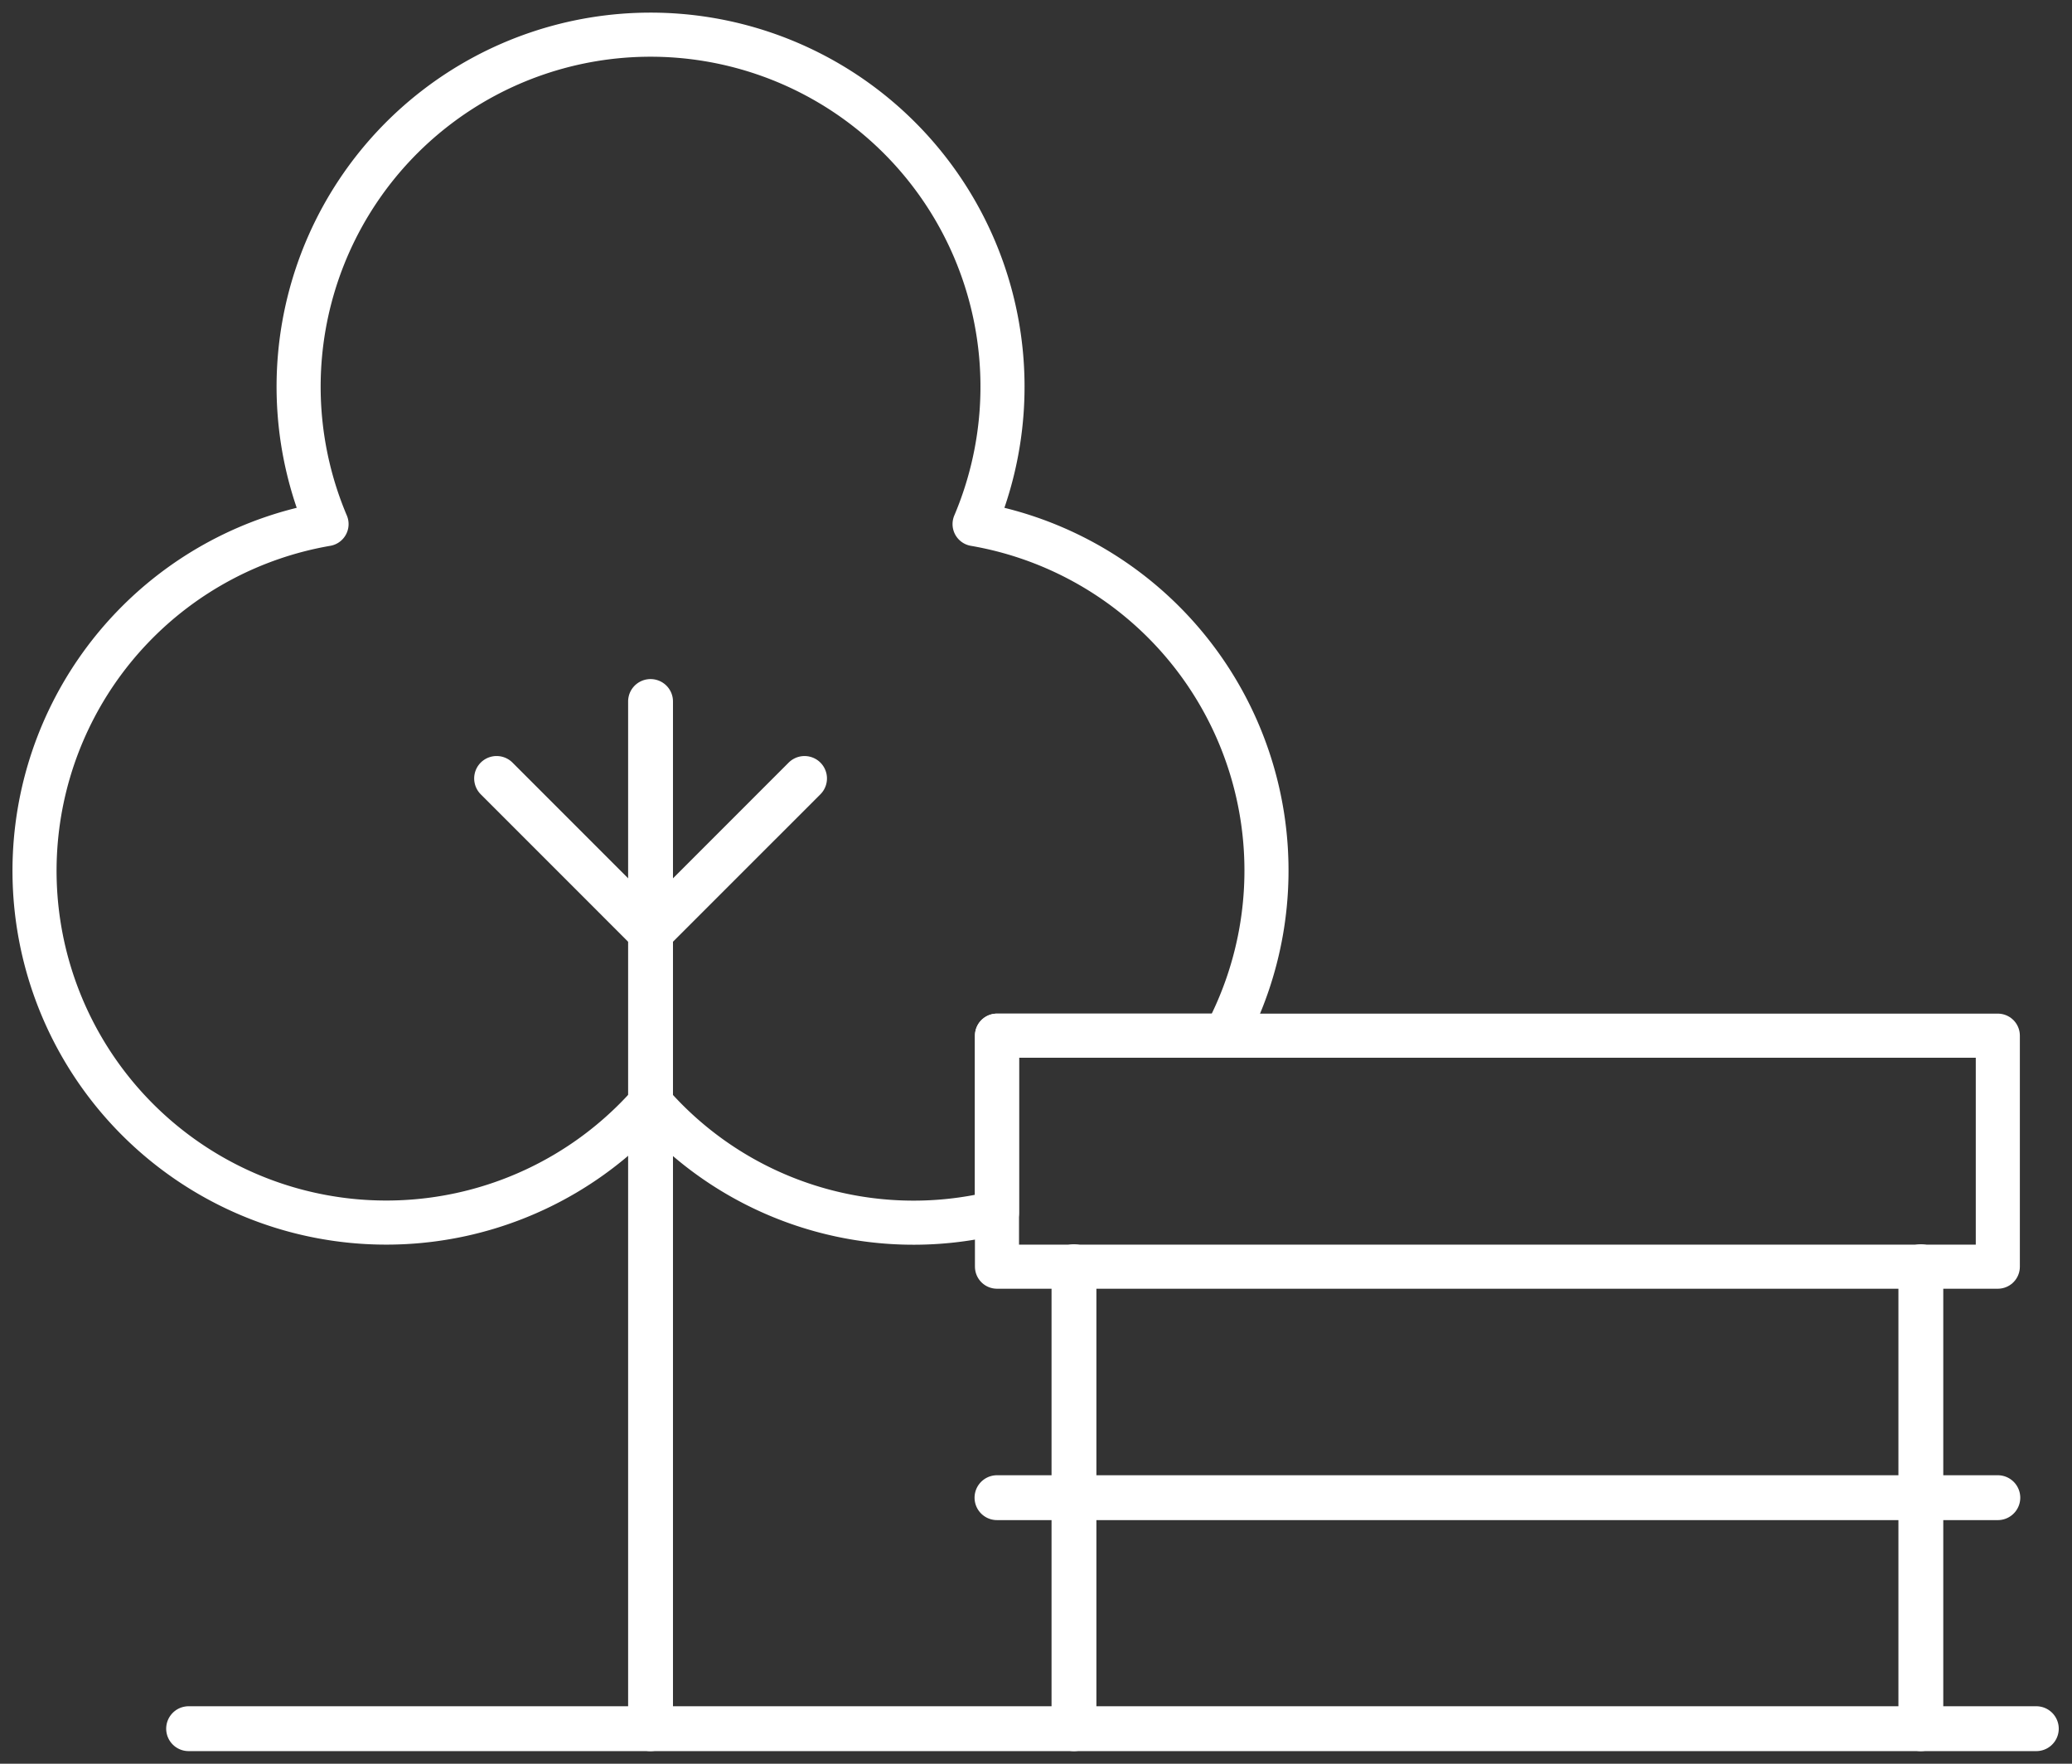 <?xml version="1.0" encoding="UTF-8"?> <svg xmlns="http://www.w3.org/2000/svg" xmlns:xlink="http://www.w3.org/1999/xlink" width="141" height="120" viewBox="0 0 141 120"><rect x="0" y="0" width="141" height="120" fill="#333333" stroke="none"/><defs><clipPath id="clip-path"><rect id="Rectangle_80" data-name="Rectangle 80" width="141" height="120" transform="translate(359 739)" fill="#fff" stroke="#707070" stroke-width="1"></rect></clipPath><clipPath id="clip-path-2"><rect id="Rectangle_34" data-name="Rectangle 34" width="140.956" height="120" fill="none" stroke="#fff" stroke-width="3"></rect></clipPath></defs><g id="Groupe_de_masques_5" data-name="Groupe de masques 5" transform="translate(-359 -739)" clip-path="url(#clip-path)"><g id="Groupe_76" data-name="Groupe 76" transform="translate(359 739)"><g id="Groupe_75" data-name="Groupe 75" transform="translate(0 0)" clip-path="url(#clip-path-2)"><path id="Tracé_136" data-name="Tracé 136" d="M16.916,88.15a.026.026,0,0,1-.026-.026V18.232c0-.029.052-.029.052,0V88.124A.026.026,0,0,1,16.916,88.15Z" transform="translate(27.354 29.493)" fill="none" stroke="#fff" stroke-linecap="round" stroke-linejoin="round" stroke-width="3"></path><path id="Tracé_137" data-name="Tracé 137" d="M16.916,30.738,16.9,30.73a.025.025,0,0,1,0-.037L27.376,20.216a.031.031,0,0,1,.037,0,.025.025,0,0,1,0,.037L16.935,30.73Z" transform="translate(27.354 32.73)" fill="none" stroke="#fff" stroke-linecap="round" stroke-linejoin="round" stroke-width="3"></path><path id="Tracé_138" data-name="Tracé 138" d="M23.394,30.738l-.018-.008L12.9,20.252a.025.025,0,0,1,0-.037.031.031,0,0,1,.037,0L23.413,30.694a.025.025,0,0,1,0,.037Z" transform="translate(20.876 32.73)" fill="none" stroke="#fff" stroke-linecap="round" stroke-linejoin="round" stroke-width="3"></path><path id="Tracé_139" data-name="Tracé 139" d="M81.924,69.007A23.919,23.919,0,0,0,64.863,34.2a23.95,23.95,0,1,0-44.1,0A23.936,23.936,0,1,0,42.812,73.584a23.734,23.734,0,0,0,23.576,7.458V69.007Z" transform="translate(1.458 1.458)" fill="none" stroke="#fff" stroke-linecap="round" stroke-linejoin="round" stroke-width="3"></path><path id="Tracé_140" data-name="Tracé 140" d="M49.916,48.657a.026.026,0,0,1-.026-.026V32.913c0-.029.052-.029.052,0V48.63A.026.026,0,0,1,49.916,48.657Z" transform="translate(80.798 53.269)" fill="none" stroke="#fff" stroke-linecap="round" stroke-linejoin="round" stroke-width="3"></path><path id="Tracé_141" data-name="Tracé 141" d="M27.916,48.657a.026.026,0,0,1-.026-.026V32.913c0-.029.052-.029.052,0V48.63A.026.026,0,0,1,27.916,48.657Z" transform="translate(45.168 53.269)" fill="none" stroke="#fff" stroke-linecap="round" stroke-linejoin="round" stroke-width="3"></path><path id="Tracé_142" data-name="Tracé 142" d="M49.916,54.657a.026.026,0,0,1-.026-.026V38.913c0-.029.052-.029.052,0V54.63A.026.026,0,0,1,49.916,54.657Z" transform="translate(80.798 62.986)" fill="none" stroke="#fff" stroke-linecap="round" stroke-linejoin="round" stroke-width="3"></path><path id="Tracé_143" data-name="Tracé 143" d="M27.916,54.657a.026.026,0,0,1-.026-.026V38.913c0-.029.052-.029.052,0V54.63A.026.026,0,0,1,27.916,54.657Z" transform="translate(45.168 62.986)" fill="none" stroke="#fff" stroke-linecap="round" stroke-linejoin="round" stroke-width="3"></path><path id="Tracé_144" data-name="Tracé 144" d="M94.024,38.942H25.916a.026.026,0,0,1-.026-.026.028.028,0,0,1,.026-.026H94.024a.028.028,0,0,1,.026.026A.026.026,0,0,1,94.024,38.942Z" transform="translate(41.929 62.983)" fill="none" stroke="#fff" stroke-linecap="round" stroke-linejoin="round" stroke-width="3"></path><rect id="Rectangle_33" data-name="Rectangle 33" width="68.107" height="15.717" transform="translate(67.845 70.465)" fill="none" stroke="#fff" stroke-linecap="round" stroke-linejoin="round" stroke-width="3"></rect><path id="Tracé_145" data-name="Tracé 145" d="M130.653,44.942H4.916a.026.026,0,0,1-.026-.026.028.028,0,0,1,.026-.026H130.653a.028.028,0,0,1,.026.026A.026.026,0,0,1,130.653,44.942Z" transform="translate(7.919 72.7)" fill="none" stroke="#fff" stroke-linecap="round" stroke-linejoin="round" stroke-width="3"></path></g></g></g></svg> 